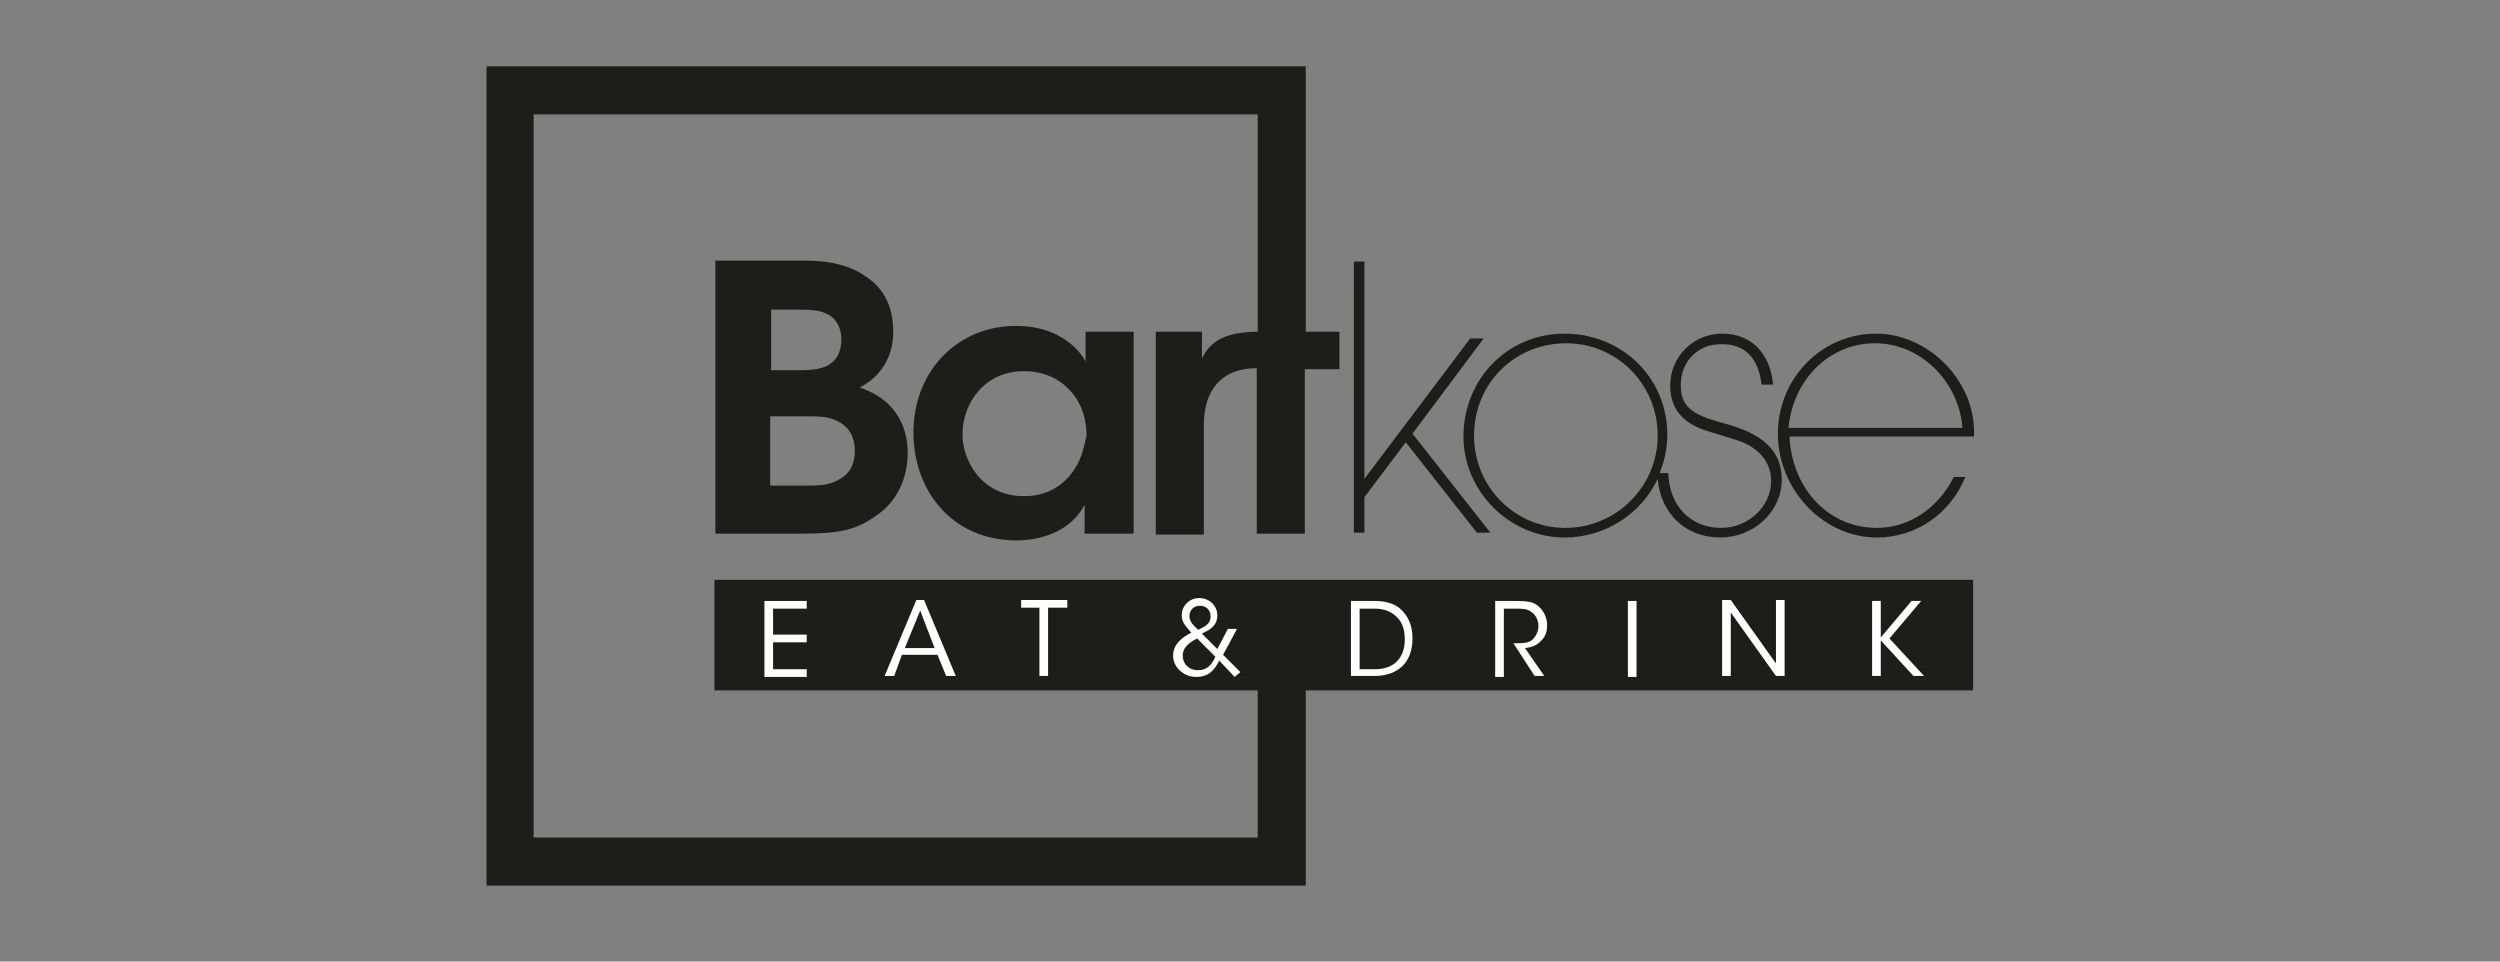 <?xml version="1.0" encoding="utf-8"?>
<!-- Generator: Adobe Illustrator 28.0.0, SVG Export Plug-In . SVG Version: 6.00 Build 0)  -->
<svg version="1.1" id="Calque_1" xmlns="http://www.w3.org/2000/svg" xmlns:xlink="http://www.w3.org/1999/xlink" x="0px" y="0px"
	 viewBox="0 0 260 100" style="enable-background:new 0 0 260 100;" xml:space="preserve">
<rect x="0" y="0" width="260" height="100" fill="#808080" stroke="none"/>
<style type="text/css">
	.st0{fill:#1D1D1B;}
	.st1{fill:#FFFFFF;}
</style>
<g>
	<g>
		<g>
			<path class="st0" d="M140.8,55.4h1.1v-3.7l4.3-5.7l7.4,9.4h1.4l-8.1-10.3l7.4-9.9h-1.4l-11,14.6V27.2h-1.1V55.4z M172.4,45.3
				c0,5.3-4.3,9.6-9.6,9.6c-5.3,0-9.5-4.3-9.5-9.6c0-5.4,4.2-9.6,9.6-9.6C168.1,35.7,172.4,39.9,172.4,45.3 M183.2,40h1.2
				c-0.3-3.3-2.3-5.3-5.3-5.3c-3,0-5.4,2.4-5.4,5.4c0,2.4,1.3,4,4.1,4.8l2.6,0.8c2.4,0.7,3.8,2.3,3.8,4.3c0,2.7-2.4,4.9-5.2,4.9
				c-3.2,0-5.4-2.3-5.5-5.7h-0.9c0.5-1.2,0.8-2.6,0.8-4c0-5.9-4.7-10.5-10.7-10.5c-5.9,0-10.5,4.7-10.5,10.7
				c0,5.7,4.8,10.5,10.5,10.5c4.3,0,8-2.5,9.7-6.1c0.3,3.6,2.9,6.1,6.5,6.1c3.5,0,6.4-2.7,6.4-6c0-3-1.9-4.8-6.1-5.9
				c-3.4-0.9-4.4-1.8-4.4-4c0-2.4,1.8-4.2,4.1-4.2C181.4,35.7,182.9,37.2,183.2,40 M204.1,44.5H186c0.5-5.1,4.3-8.8,9-8.8
				C199.7,35.7,203.7,39.6,204.1,44.5 M205.3,45.4v-0.5c0-5.4-4.8-10.2-10.2-10.2c-5.7,0-10.2,4.7-10.2,10.4
				c0,5.8,4.7,10.8,10.3,10.8c4,0,7.6-2.4,9.2-6.3h-1.2c-1.6,3.2-4.6,5.3-8,5.3c-5,0-8.8-4-9.1-9.5H205.3z"/>
		</g>
	</g>
	<g>
		<g>
			<path class="st0" d="M92.9,34.5c0-2.3-0.8-4.4-2.8-5.7c-1.5-1.1-3.6-1.7-6.4-1.7h-9.3v28.4h8.8c4,0,5.8-0.3,8.1-2
				c2-1.4,3.1-3.8,3.1-6.4c0-1.2-0.2-5.2-5-6.8C91.6,39.2,92.9,37.1,92.9,34.5z M80.2,32.2h3.2c1,0,1.9,0.1,2.5,0.4
				c0.8,0.3,1.6,1.2,1.6,2.7c0,1.3-0.5,2.3-1.6,2.8c-0.7,0.3-1.7,0.4-2.5,0.4h-3.2V32.2z M86.8,50.1c-0.9,0.4-1.9,0.4-2.7,0.4h-4
				v-7.2H84c1,0,2,0,2.9,0.4c1.2,0.5,2,1.5,2,3.2C88.9,48.7,88,49.6,86.8,50.1z"/>
			<path class="st0" d="M117.9,55.6V34.5h-5v3.1c-0.9-1.7-3.3-3.7-7.1-3.7C99.8,33.8,95,38.4,95,45c0,6,4,11.2,10.7,11.2
				c3,0,5.8-1.2,7.1-3.7v3H117.9z M112.1,48.2c-1,1.9-2.8,3.4-5.6,3.4c-4.5,0-6.4-3.8-6.4-6.4v0c0-3.3,2.3-6.6,6.4-6.6
				c3,0,5,1.7,5.9,3.7c0.4,0.9,0.6,2,0.6,3C112.8,46.2,112.6,47.2,112.1,48.2z"/>
			<path class="st0" d="M135.8,34.5v-7.3V6.9H50.6v85.2h85.2V71.7h-5v15.4H55.5V11.9h75.3v22.6c0,0,0,0,0,0h-0.3v0
				c-3,0.1-4.6,0.9-5.5,2.8v-2.8h-4.8v21.1h5V44.2c0-3.6,1.8-5.8,5.2-5.9v0h0.3v17.2h0v0h5v0V38.4h3.6v-3.9H135.8z"/>
		</g>
	</g>
	<rect x="74.3" y="60.3" class="st0" width="130.9" height="11.5"/>
	<g>
		<g>
			<path class="st1" d="M79.5,62.5h4.4v0.8h-3.5V66h3.5v0.8h-3.5v2.8h3.5v0.8h-4.4V62.5z"/>
			<path class="st1" d="M93,70.3H92l3.3-7.9h0.8l3.3,7.9h-1l-0.9-2.2h-3.7L93,70.3z M95.7,63.5l-1.6,3.9h3.1L95.7,63.5z"/>
			<path class="st1" d="M108.1,63.2h-1.9v-0.8h4.8v0.8H109v7.1h-0.9V63.2z"/>
			<path class="st1" d="M128.6,65.5l-1.4,2.6l1.8,1.8l-0.6,0.5l-1.6-1.7c-0.5,1-1.1,1.7-2.4,1.7c-1.4,0-2.4-1.1-2.4-2.2
				c0-1.3,1.1-2,1.9-2.4c-0.5-0.6-1-1-1-1.8c0-1,0.8-1.8,1.8-1.8c1.1,0,1.9,0.8,1.9,1.8c0,1.1-0.8,1.5-1.6,1.9l1.6,1.6l1.1-2.1
				H128.6z M124.5,66.4c-1.2,0.6-1.5,1.2-1.5,1.8c0,0.8,0.6,1.5,1.6,1.5c0.9,0,1.4-0.5,1.8-1.4L124.5,66.4z M124.8,63
				c-0.7,0-1.1,0.5-1.1,1.1c0,0.6,0.5,1,0.9,1.4c0.9-0.4,1.3-0.7,1.3-1.4C125.9,63.5,125.5,63,124.8,63L124.8,63z"/>
			<path class="st1" d="M140.6,62.5h2.3c1.1,0,2.3,0.2,3.1,1.2c0.6,0.7,0.9,1.6,0.9,2.7c0,2.4-1.4,3.9-4,3.9h-2.4V62.5z M141.4,69.6
				h1.6c2,0,3.1-1.2,3.1-3.1c0-0.9-0.2-1.7-0.8-2.3c-0.5-0.5-1.2-0.9-2.3-0.9h-1.6V69.6z"/>
			<path class="st1" d="M155.5,62.5h2.1c1.2,0,1.8,0.1,2.2,0.4c0.6,0.4,1.1,1.2,1.1,2.1c0,0.5-0.1,1.1-0.5,1.5
				c-0.5,0.6-1,0.8-1.8,0.9l2,2.9h-1l-2.2-3.4h0.3c0.6,0,1.3,0,1.7-0.4c0.4-0.4,0.6-0.9,0.6-1.4c0-0.6-0.3-1.2-0.8-1.5
				c-0.4-0.3-0.9-0.3-1.6-0.3h-1.2v7.1h-0.9V62.5z"/>
			<path class="st1" d="M169.3,62.5h0.9v7.9h-0.9V62.5z"/>
			<path class="st1" d="M184.7,69l0-6.6h0.9v7.9h-0.9l-4.7-6.6l0,6.6h-0.9v-7.9h0.9L184.7,69z"/>
			<path class="st1" d="M194.7,62.5h0.9v3.8l3.2-3.8h1l-3.3,3.9l3.6,3.9H199l-3.4-3.7v3.7h-0.9V62.5z"/>
		</g>
	</g>
</g>
</svg>
